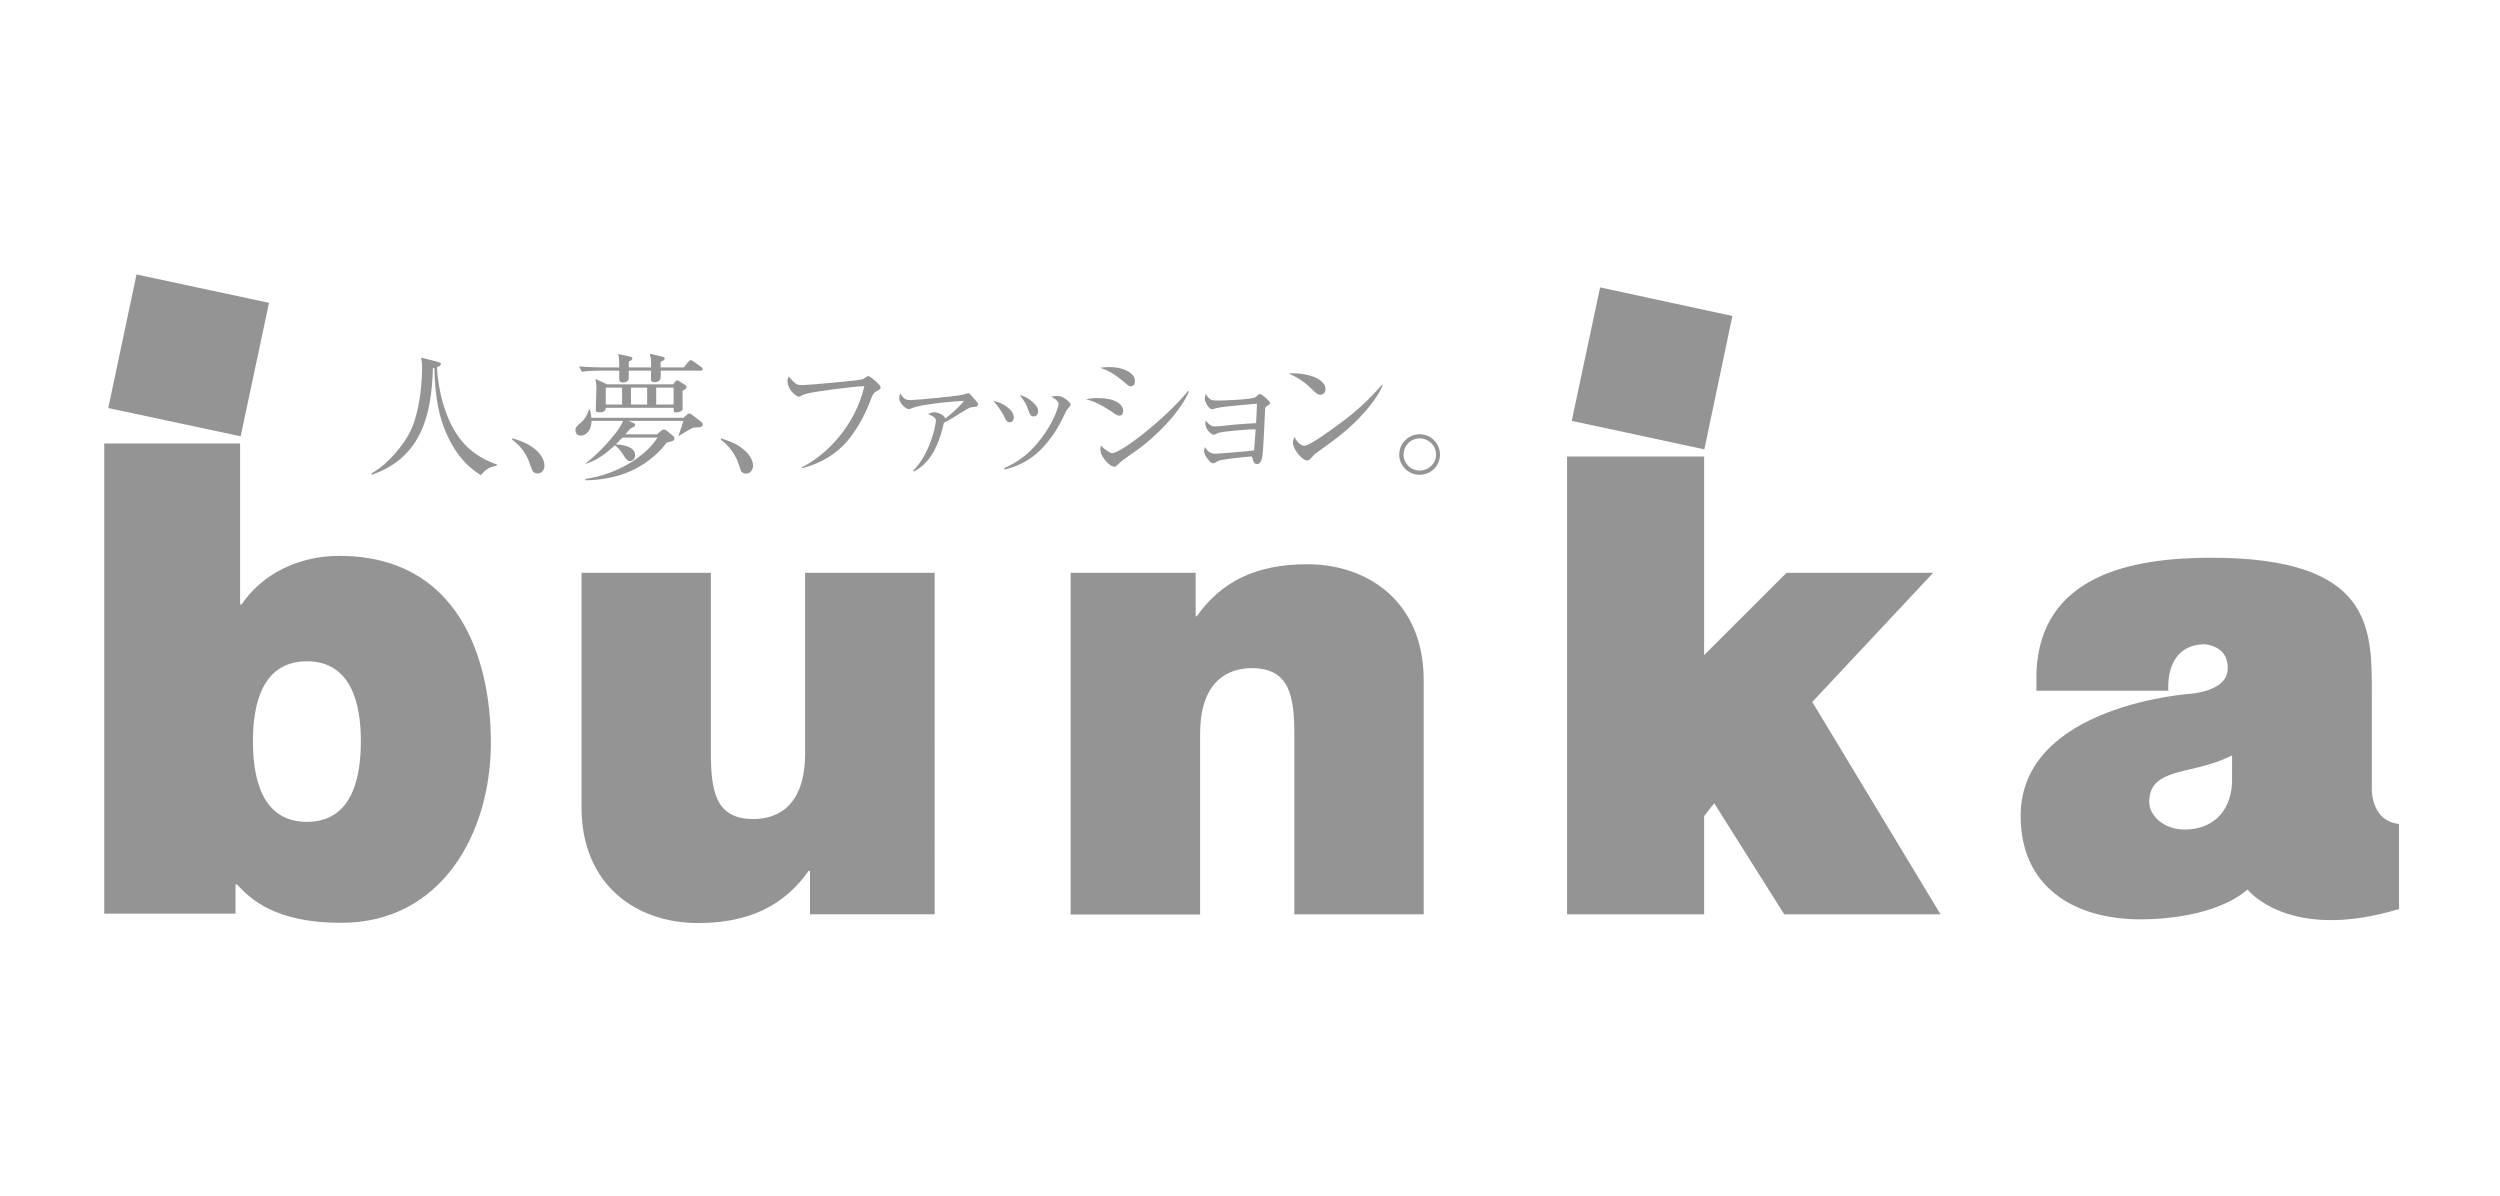 <?xml version="1.0" encoding="utf-8"?>
<!-- Generator: Adobe Illustrator 16.0.0, SVG Export Plug-In . SVG Version: 6.00 Build 0)  -->
<!DOCTYPE svg PUBLIC "-//W3C//DTD SVG 1.1//EN" "http://www.w3.org/Graphics/SVG/1.1/DTD/svg11.dtd">
<svg version="1.1" id="レイヤー_1" xmlns="http://www.w3.org/2000/svg" xmlns:xlink="http://www.w3.org/1999/xlink" x="0px"
	 y="0px" width="23px" height="11px" viewBox="0 0 23 11" enable-background="new 0 0 23 11" xml:space="preserve">
<g>
	<g id="logo">
		<g>
			<g>
				<path fill="#949494" d="M2.167,8.136h0.012c0.122,0.131,0.347,0.354,0.96,0.354c0.928,0,1.377-0.831,1.377-1.657
					c0-0.775-0.298-1.719-1.396-1.719c-0.373,0-0.707,0.166-0.898,0.447H2.209V4.08h-1.25v4.326h1.208V8.136z M2.824,6.084
					c0.405,0,0.496,0.385,0.496,0.735c0,0.357-0.091,0.742-0.496,0.742c-0.407,0-0.497-0.385-0.497-0.742
					C2.327,6.469,2.417,6.084,2.824,6.084z M7.407,6.929c0,0.504-0.27,0.606-0.476,0.606c-0.348,0-0.391-0.255-0.391-0.618V5.27
					H5.35v2.157c0,0.72,0.511,1.065,1.07,1.065c0.477,0,0.794-0.163,1.019-0.479h0.013v0.398h1.147V5.27H7.407V6.929L7.407,6.929z
					 M11.907,8.412h1.191V6.257c0-0.72-0.512-1.066-1.071-1.066c-0.476,0-0.793,0.163-1.016,0.478H11V5.27H9.85v3.144h1.191V6.754
					c0-0.503,0.271-0.607,0.475-0.607c0.35,0,0.392,0.257,0.392,0.619V8.412L11.907,8.412z M15.679,7.507l0.092-0.117l0.644,1.022
					h1.438l-1.18-1.954l1.112-1.188h-1.349l-0.758,0.757V4.2h-1.261v4.212h1.261V7.507L15.679,7.507z M21.821,7.228V6.385
					c0-0.607,0.01-1.254-1.481-1.254c-0.739,0-1.569,0.167-1.605,1.054v0.17h1.214c0,0-0.043-0.422,0.333-0.428
					c0,0,0.238,0.012,0.211,0.248c-0.022,0.185-0.334,0.207-0.334,0.207S18.59,6.484,18.59,7.507c0,0.659,0.499,0.951,1.102,0.951
					c0.331,0,0.745-0.069,0.986-0.274c0,0,0.377,0.487,1.393,0.179V7.581C21.794,7.547,21.821,7.228,21.821,7.228z M20.535,7.205
					c-0.016,0.284-0.2,0.427-0.437,0.427c-0.188,0-0.325-0.126-0.325-0.254c0-0.184,0.121-0.242,0.352-0.295
					c0.142-0.032,0.283-0.069,0.41-0.133V7.205z M2.475,2.786L1.256,2.525l-0.26,1.229l1.218,0.26L2.475,2.786z M15.938,2.907
					l-1.217-0.263L14.46,3.872l1.22,0.262L15.938,2.907z"/>
			</g>
		</g>
	</g>
	<g id="txt">
		<path fill="#949494" d="M3.983,3.387C3.988,3.385,3.99,3.385,3.996,3.384c0.007,0.305,0.052,0.457,0.096,0.568
			C4.158,4.12,4.264,4.275,4.424,4.371c0.04-0.047,0.068-0.072,0.146-0.088l0.001-0.01C4.506,4.25,4.345,4.192,4.221,4.022
			C4.101,3.859,4.03,3.6,4.02,3.377c0.012-0.004,0.036-0.01,0.036-0.031c0-0.009-0.003-0.01-0.027-0.017L3.873,3.29
			c0.005,0.02,0.01,0.035,0.01,0.096c0,0.14-0.02,0.403-0.111,0.589C3.709,4.096,3.576,4.267,3.416,4.356l0.007,0.011
			C3.887,4.204,3.97,3.803,3.983,3.387z"/>
		<path fill="#949494" d="M4.86,4.228c0.006,0.016,0.031,0.086,0.037,0.098C4.9,4.333,4.912,4.356,4.946,4.356
			c0.04,0,0.063-0.037,0.063-0.071c0-0.075-0.064-0.135-0.087-0.153c-0.063-0.05-0.113-0.07-0.207-0.1L4.711,4.044
			C4.75,4.074,4.813,4.124,4.86,4.228z"/>
		<path fill="#949494" d="M5.344,4.008c0.028,0,0.095-0.025,0.098-0.136h0.29c-0.047,0.124-0.276,0.347-0.345,0.39v0.005
			c0.104-0.029,0.198-0.104,0.271-0.17c0.02,0.016,0.048,0.042,0.073,0.082C5.763,4.23,5.771,4.242,5.796,4.242
			s0.047-0.021,0.047-0.055c0-0.09-0.153-0.098-0.178-0.099c0.021-0.02,0.036-0.035,0.062-0.062h0.322
			c-0.109,0.175-0.378,0.34-0.662,0.38L5.386,4.419c0.189-0.003,0.339-0.044,0.455-0.104c0.117-0.059,0.217-0.143,0.293-0.243
			C6.145,4.068,6.182,4.06,6.19,4.056c0.014-0.007,0.015-0.021,0.015-0.021c0-0.007-0.002-0.015-0.01-0.022L6.135,3.963
			C6.131,3.96,6.12,3.952,6.107,3.952c-0.01,0-0.02,0.007-0.026,0.012L6.046,3.996H5.753c0.02-0.021,0.029-0.035,0.045-0.052
			c0.023-0.012,0.045-0.017,0.045-0.036c0-0.006-0.006-0.013-0.012-0.016L5.783,3.872h0.505C6.277,3.906,6.252,3.981,6.243,4.006
			L6.245,4.01c0.098-0.058,0.099-0.059,0.128-0.074c0.012-0.003,0.065-0.004,0.074-0.008C6.463,3.922,6.466,3.91,6.466,3.906
			c0-0.002-0.002-0.016-0.015-0.026L6.365,3.815C6.361,3.812,6.352,3.804,6.34,3.804c-0.008,0-0.011,0.003-0.023,0.014L6.288,3.844
			H5.44c-0.003-0.046-0.01-0.058-0.015-0.079H5.419C5.411,3.79,5.396,3.843,5.348,3.884C5.309,3.918,5.294,3.93,5.294,3.959
			C5.294,3.991,5.316,4.008,5.344,4.008z"/>
		<path fill="#949494" d="M5.505,3.41h0.192v0.078c0,0.012,0,0.031,0.04,0.031c0.021,0,0.041-0.013,0.045-0.026
			C5.785,3.487,5.785,3.439,5.785,3.41H5.99c0,0.019-0.001,0.073-0.001,0.08C5.99,3.512,6.005,3.516,6.022,3.516
			c0.019,0,0.042-0.005,0.053-0.027c0.005-0.01,0.004-0.061,0.004-0.079h0.365c0.011,0,0.021-0.001,0.021-0.014
			c0-0.008-0.011-0.016-0.012-0.019L6.38,3.325c-0.015-0.01-0.019-0.012-0.024-0.012c-0.007,0-0.019,0.011-0.022,0.015L6.29,3.38
			H6.078V3.33c0.033-0.018,0.037-0.021,0.037-0.033c0-0.009-0.01-0.014-0.018-0.015l-0.12-0.028C5.99,3.297,5.99,3.307,5.99,3.38
			H5.785V3.327c0.014-0.008,0.033-0.016,0.033-0.03c0-0.006-0.003-0.012-0.021-0.016l-0.11-0.024
			C5.697,3.298,5.697,3.328,5.697,3.38h-0.17c-0.035,0-0.115-0.002-0.199-0.009l0.025,0.05C5.403,3.412,5.455,3.41,5.505,3.41z"/>
		<path fill="#949494" d="M6.306,3.543L6.255,3.511C6.237,3.499,6.233,3.499,6.23,3.499c-0.005,0-0.008,0.001-0.021,0.016
			L6.193,3.536H5.586l-0.108-0.05c0.008,0.038,0.009,0.056,0.009,0.087c0,0.029-0.006,0.166-0.006,0.197
			c0,0.011,0,0.023,0.037,0.023c0.01,0,0.057,0,0.055-0.041h0.625c0,0.038,0,0.043,0.022,0.043c0.007,0,0.032-0.003,0.05-0.015
			C6.282,3.77,6.282,3.759,6.28,3.743c-0.001-0.03,0-0.112,0-0.147c0.033-0.021,0.036-0.022,0.036-0.034
			C6.316,3.553,6.31,3.547,6.306,3.543z M5.723,3.722h-0.15V3.566h0.15V3.722z M5.954,3.722H5.805V3.566h0.149V3.722z M6.197,3.722
			h-0.16V3.566h0.16V3.722z"/>
		<path fill="#949494" d="M6.78,4.228c0.006,0.016,0.03,0.086,0.035,0.098c0.002,0.008,0.014,0.031,0.05,0.031
			c0.04,0,0.063-0.037,0.063-0.071c0-0.075-0.066-0.135-0.09-0.153c-0.06-0.05-0.113-0.07-0.204-0.1L6.631,4.044
			C6.669,4.074,6.73,4.124,6.78,4.228z"/>
		<path fill="#949494" d="M7.35,3.65c0.008,0,0.016-0.006,0.018-0.007c0.02-0.012,0.025-0.014,0.057-0.022
			c0.064-0.018,0.438-0.068,0.527-0.068C7.871,3.907,7.614,4.18,7.377,4.299l0.002,0.008c0.164-0.04,0.311-0.125,0.418-0.251
			C7.9,3.931,7.966,3.797,8.009,3.681c0.017-0.046,0.027-0.065,0.049-0.079C8.1,3.58,8.101,3.578,8.101,3.564
			c0-0.005-0.002-0.01-0.003-0.012C8.093,3.539,8.009,3.46,7.989,3.46c-0.005,0-0.011,0.003-0.019,0.008
			c-0.026,0.019-0.03,0.02-0.043,0.023C7.885,3.502,7.434,3.543,7.382,3.543c-0.057,0-0.067-0.013-0.125-0.079
			C7.251,3.473,7.245,3.487,7.245,3.503C7.245,3.586,7.325,3.65,7.35,3.65z"/>
		<path fill="#949494" d="M8.91,3.617c-0.01,0-0.045,0.014-0.056,0.015C8.799,3.646,8.417,3.681,8.375,3.681
			c-0.035,0-0.063-0.008-0.092-0.062C8.279,3.63,8.273,3.64,8.273,3.662c0,0.052,0.065,0.102,0.087,0.102
			c0.011,0,0.06-0.021,0.07-0.022C8.535,3.714,8.786,3.69,8.868,3.688C8.816,3.757,8.719,3.833,8.696,3.851
			C8.689,3.817,8.627,3.793,8.595,3.793c-0.024,0-0.038,0.007-0.057,0.016C8.606,3.837,8.61,3.852,8.61,3.872
			c0,0.035-0.052,0.303-0.21,0.459l0.007,0.008c0.071-0.04,0.207-0.123,0.277-0.451c0.038-0.016,0.114-0.063,0.156-0.09
			c0.074-0.045,0.083-0.052,0.112-0.053c0.03-0.003,0.045-0.004,0.045-0.025c0-0.012-0.004-0.018-0.043-0.06
			C8.92,3.619,8.919,3.617,8.91,3.617z"/>
		<path fill="#949494" d="M9.289,3.885c0.025,0,0.038-0.021,0.038-0.045c0-0.069-0.103-0.138-0.188-0.151
			c0.043,0.046,0.078,0.103,0.096,0.135C9.247,3.856,9.262,3.885,9.289,3.885z"/>
		<path fill="#949494" d="M9.239,4.307l0.003,0.013c0.054-0.014,0.183-0.047,0.304-0.156c0.144-0.13,0.219-0.289,0.252-0.36
			c0.005-0.011,0.016-0.034,0.024-0.041C9.847,3.734,9.85,3.729,9.85,3.72c0-0.015-0.066-0.078-0.122-0.078
			c-0.022,0-0.04,0.004-0.057,0.009c0.018,0.008,0.068,0.035,0.068,0.064c0,0.026-0.036,0.134-0.112,0.25
			C9.477,4.196,9.319,4.271,9.239,4.307z"/>
		<path fill="#949494" d="M9.512,3.831c0.024,0,0.039-0.022,0.039-0.048c0-0.022-0.008-0.044-0.044-0.078
			c-0.058-0.052-0.091-0.061-0.126-0.07C9.426,3.688,9.447,3.73,9.46,3.772C9.477,3.814,9.48,3.831,9.512,3.831z"/>
		<path fill="#949494" d="M10.298,3.824c0.021,0,0.035-0.016,0.035-0.043c0-0.063-0.075-0.119-0.232-0.119
			c-0.045,0-0.075,0.005-0.111,0.01c0.059,0.017,0.123,0.038,0.247,0.122C10.27,3.817,10.279,3.824,10.298,3.824z"/>
		<path fill="#949494" d="M10.402,3.554c0.033,0,0.04-0.029,0.04-0.05c0-0.056-0.076-0.127-0.241-0.127
			c-0.03,0-0.054,0.003-0.082,0.007c0.039,0.011,0.111,0.033,0.237,0.143C10.375,3.544,10.388,3.554,10.402,3.554z"/>
		<path fill="#949494" d="M10.129,4.099c-0.003,0.01-0.005,0.018-0.005,0.027c0,0.045,0.014,0.07,0.038,0.101
			c0.019,0.027,0.06,0.067,0.091,0.067c0.011,0,0.015-0.004,0.051-0.039c0.021-0.021,0.142-0.103,0.168-0.122
			c0.177-0.13,0.393-0.352,0.466-0.531L10.93,3.597c-0.209,0.256-0.617,0.572-0.698,0.572C10.212,4.17,10.155,4.13,10.129,4.099z"/>
		<path fill="#949494" d="M11.179,4.174c-0.057,0-0.079-0.039-0.094-0.061c-0.005,0.017-0.007,0.025-0.007,0.035
			c0,0.018,0.003,0.033,0.029,0.069c0.031,0.042,0.043,0.045,0.055,0.045c0.008,0,0.012-0.003,0.045-0.021
			c0.026-0.016,0.225-0.035,0.311-0.042c0.01,0.04,0.017,0.071,0.048,0.071c0.01,0,0.034-0.007,0.046-0.061
			c0.012-0.06,0.022-0.355,0.026-0.422c0.002-0.036,0.002-0.041,0.015-0.049c0.028-0.021,0.033-0.021,0.033-0.03
			c0-0.016-0.077-0.083-0.094-0.083c-0.006,0-0.01,0.004-0.015,0.005c-0.003,0.004-0.021,0.021-0.025,0.023
			c-0.03,0.023-0.293,0.032-0.335,0.032c-0.073,0-0.086,0-0.124-0.061c-0.005,0.019-0.009,0.032-0.009,0.045
			c0,0.028,0.039,0.096,0.065,0.096c0.009,0,0.053-0.013,0.062-0.015c0.039-0.009,0.3-0.032,0.353-0.036
			c-0.001,0.07-0.004,0.079-0.008,0.179c-0.073,0.003-0.076,0.004-0.204,0.014c-0.034,0.005-0.145,0.016-0.174,0.016
			c-0.02,0-0.046-0.003-0.085-0.054c-0.004,0.014-0.004,0.021-0.004,0.027c0,0.059,0.06,0.104,0.077,0.104
			c0.007,0,0.037-0.015,0.045-0.018c0.029-0.01,0.232-0.032,0.341-0.032c-0.004,0.056-0.01,0.13-0.014,0.193
			C11.492,4.152,11.206,4.174,11.179,4.174z"/>
		<path fill="#949494" d="M12.147,3.632c0.025,0,0.048-0.021,0.048-0.05c0-0.104-0.184-0.157-0.34-0.146
			c0.045,0.021,0.122,0.053,0.213,0.143C12.109,3.619,12.125,3.632,12.147,3.632z"/>
		<path fill="#949494" d="M11.908,4.019c-0.004,0.014-0.013,0.033-0.013,0.056c0,0.057,0.084,0.161,0.129,0.161
			c0.015,0,0.021-0.005,0.032-0.015c0.007-0.006,0.034-0.039,0.044-0.047c0.022-0.016,0.135-0.096,0.158-0.114
			c0.286-0.211,0.431-0.426,0.463-0.518L12.715,3.54c-0.105,0.116-0.205,0.224-0.414,0.375c-0.055,0.042-0.256,0.186-0.299,0.186
			C11.975,4.102,11.936,4.075,11.908,4.019z"/>
		<path fill="#949494" d="M13.061,3.995c-0.103,0-0.188,0.084-0.188,0.188c0,0.1,0.082,0.185,0.188,0.185
			c0.106,0,0.187-0.085,0.187-0.185C13.247,4.079,13.165,3.995,13.061,3.995z M13.061,4.329c-0.084,0-0.148-0.067-0.148-0.146
			c0-0.083,0.065-0.15,0.148-0.15c0.082,0,0.151,0.067,0.151,0.15C13.212,4.263,13.144,4.329,13.061,4.329z"/>
	</g>
</g>
</svg>
